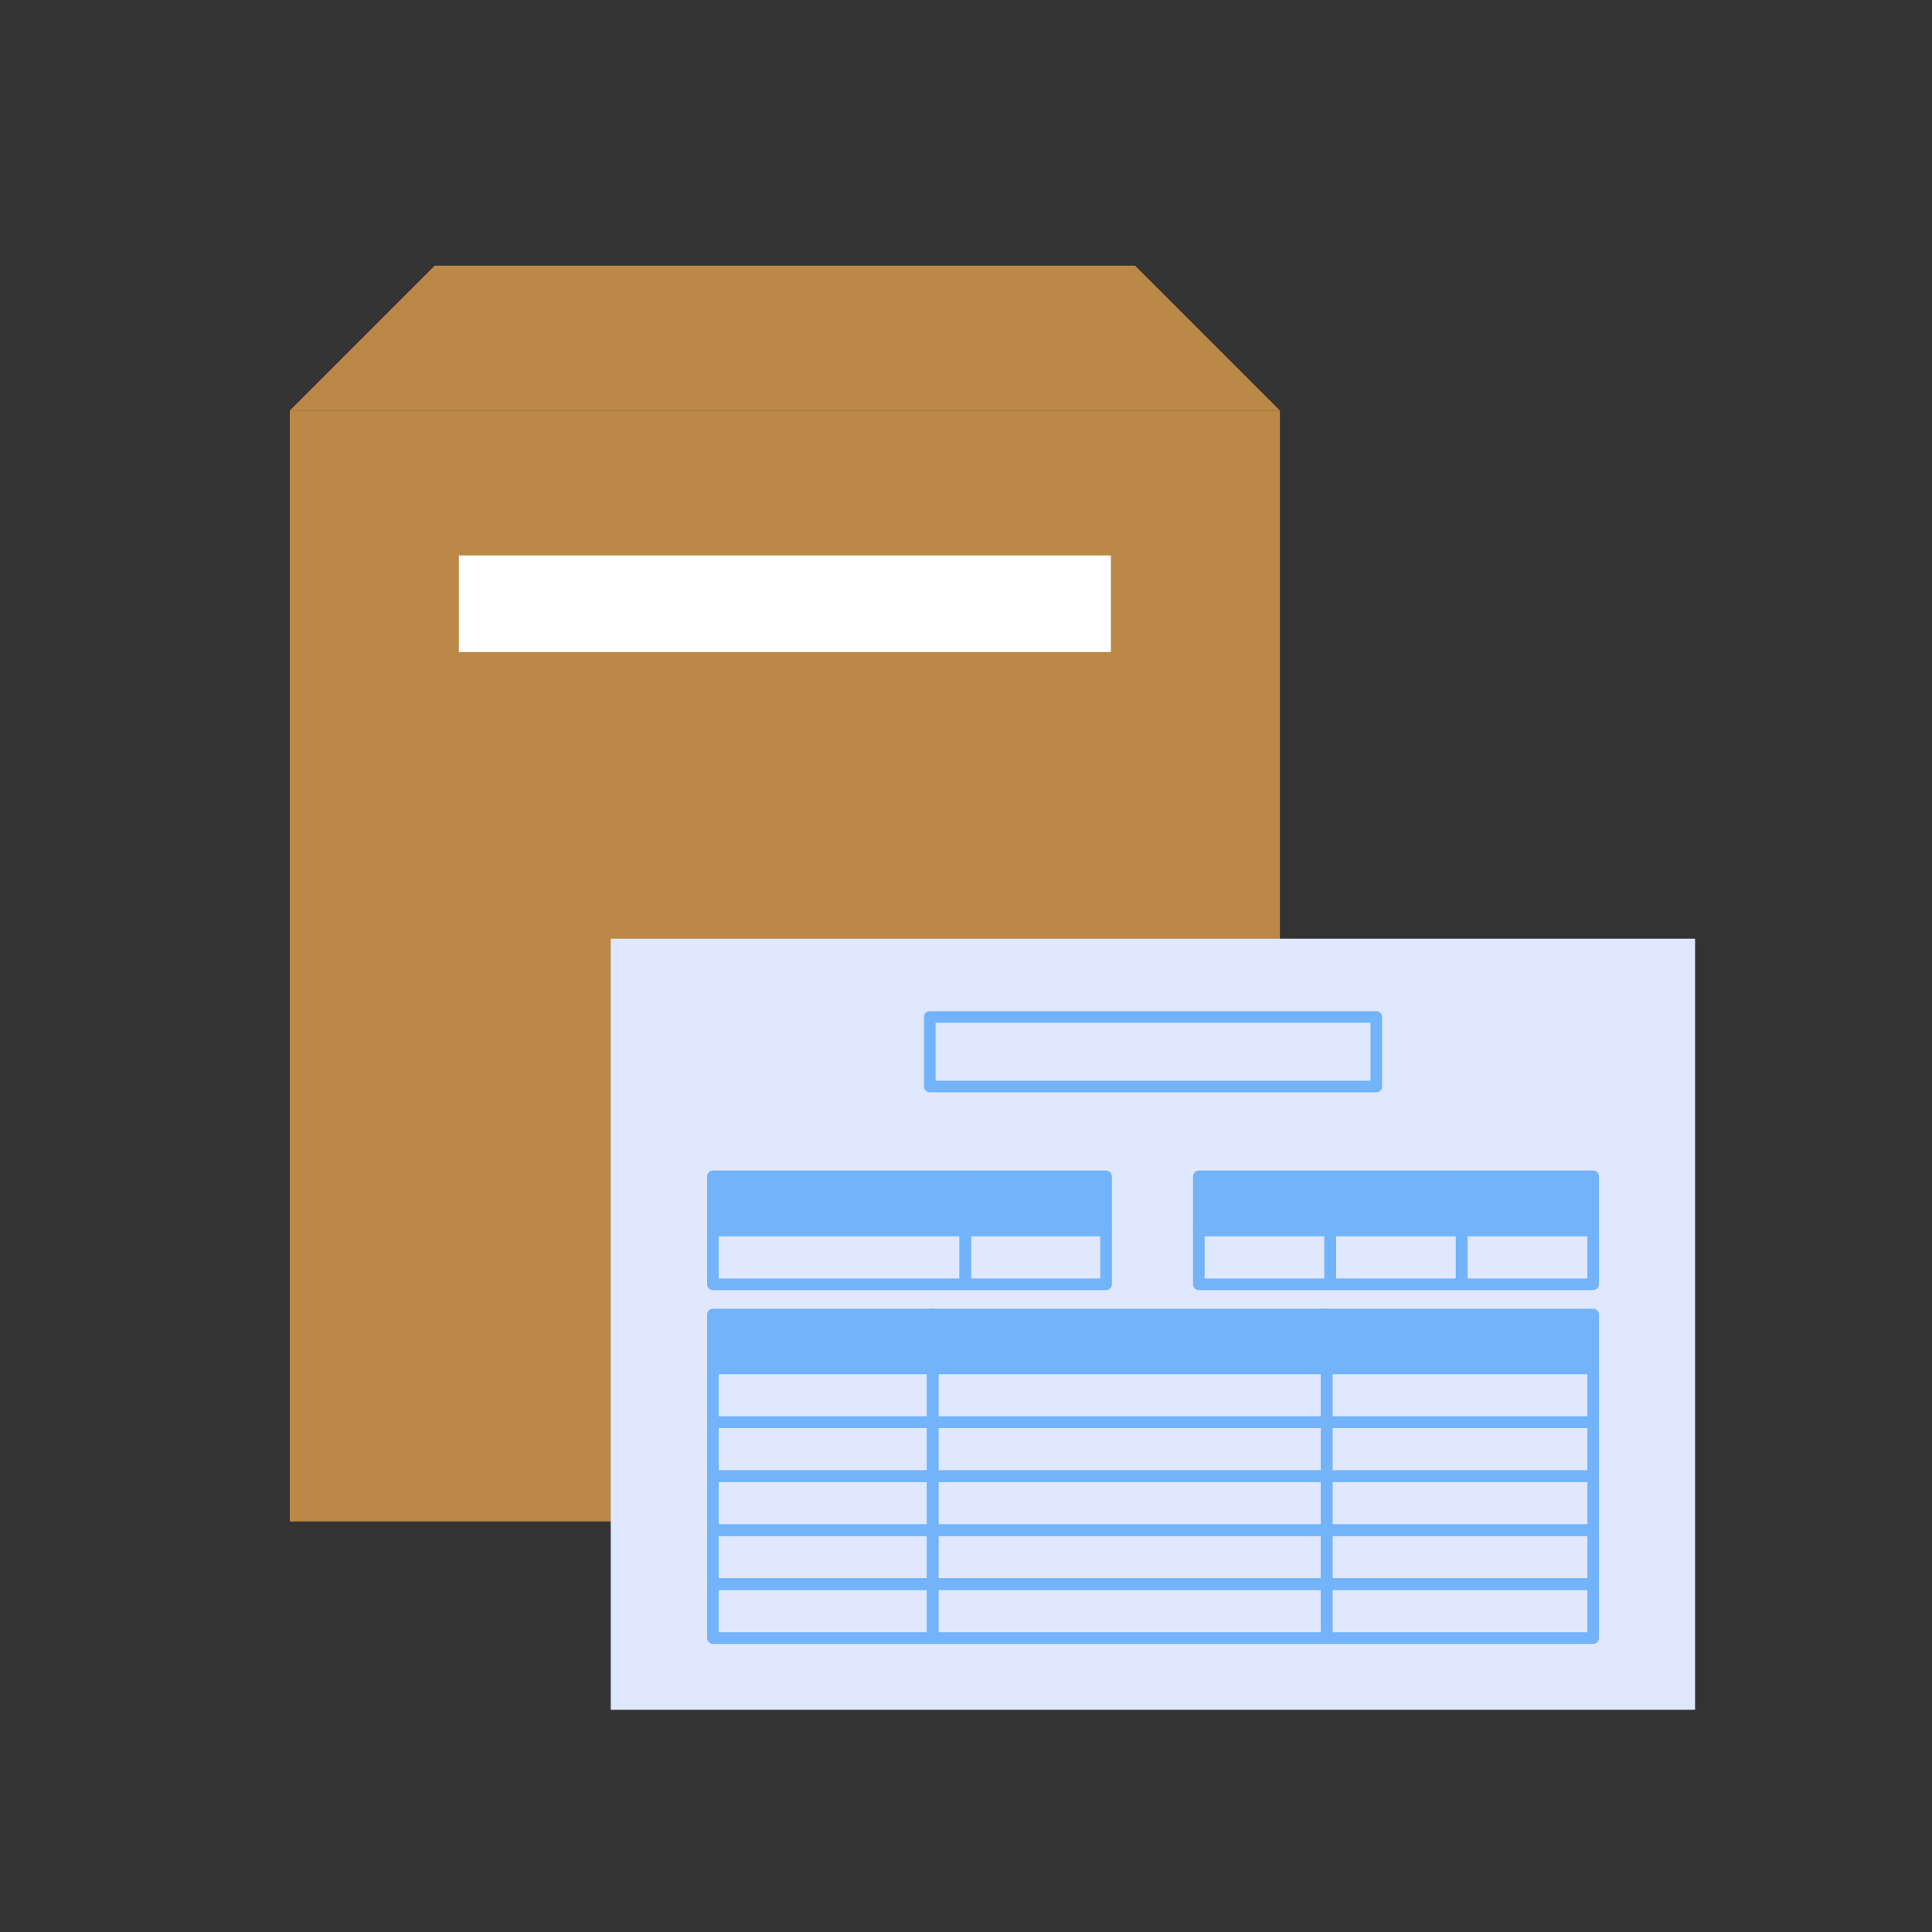 <?xml version="1.0" encoding="UTF-8"?>
<svg id="a" data-name="images" xmlns="http://www.w3.org/2000/svg" width="80" height="80" viewBox="0 0 80 80">
  <rect x="0" y="0" width="80" height="80" fill="#333333" stroke="none"/>
  <defs>
    <style>
      .c {
        fill: #fff;
      }

      .d {
        fill: #72b3fa;
      }

      .e {
        fill: #e0e8ff;
      }

      .f {
        fill: #bb8848;
      }

      .g {
        fill: none;
      }
    </style>
  </defs>
  <g id="b" data-name="index-img-27">
    <rect class="f" x="12" y="17" width="41" height="46"/>
    <polygon class="f" points="47 11 18 11 12 17 53 17 47 11"/>
    <g>
      <rect class="e" x="31.78" y="32.38" width="31.93" height="44.9" transform="translate(102.57 7.09) rotate(90)"/>
      <g>
        <g>
          <rect class="d" x="29.52" y="54.42" width="9.1" height="2.23"/>
          <path class="d" d="m38.62,56.9h-9.1c-.13,0-.24-.11-.24-.24v-2.23c0-.13.11-.24.24-.24h9.1c.13,0,.24.11.24.24v2.23c0,.13-.11.24-.24.24Zm-8.86-.48h8.62v-1.75h-8.62v1.75Z"/>
        </g>
        <g>
          <rect class="d" x="38.62" y="54.42" width="16.31" height="2.23"/>
          <path class="d" d="m54.93,56.9h-16.31c-.13,0-.24-.11-.24-.24v-2.23c0-.13.11-.24.24-.24h16.31c.13,0,.24.11.24.24v2.23c0,.13-.11.24-.24.24Zm-16.07-.48h15.83v-1.75h-15.83v1.75Z"/>
        </g>
        <g>
          <rect class="d" x="54.93" y="54.42" width="11.03" height="2.23"/>
          <path class="d" d="m65.97,56.9h-11.03c-.13,0-.24-.11-.24-.24v-2.23c0-.13.11-.24.24-.24h11.03c.13,0,.24.11.24.24v2.23c0,.13-.11.24-.24.24Zm-10.79-.48h10.55v-1.75h-10.55v1.75Z"/>
        </g>
        <path class="d" d="m38.62,59.13h-9.1c-.13,0-.24-.11-.24-.24v-2.23c0-.13.11-.24.24-.24h9.1c.13,0,.24.11.24.24v2.23c0,.13-.11.24-.24.24Zm-8.86-.48h8.62v-1.75h-8.62v1.75Z"/>
        <path class="d" d="m54.93,59.13h-16.31c-.13,0-.24-.11-.24-.24v-2.23c0-.13.11-.24.24-.24h16.31c.13,0,.24.11.24.24v2.23c0,.13-.11.24-.24.24Zm-16.07-.48h15.83v-1.75h-15.83v1.75Z"/>
        <g>
          <rect class="d" x="39.97" y="48.71" width="5.83" height="2.23"/>
          <path class="d" d="m45.8,51.18h-5.83c-.13,0-.24-.11-.24-.24v-2.23c0-.13.11-.24.24-.24h5.83c.13,0,.24.11.24.24v2.23c0,.13-.11.24-.24.24Zm-5.59-.48h5.35v-1.75h-5.35v1.75Z"/>
        </g>
        <g>
          <rect class="d" x="29.52" y="48.71" width="10.45" height="2.23"/>
          <path class="d" d="m39.97,51.18h-10.45c-.13,0-.24-.11-.24-.24v-2.23c0-.13.11-.24.24-.24h10.45c.13,0,.24.11.24.24v2.23c0,.13-.11.24-.24.24Zm-10.21-.48h9.97v-1.75h-9.97v1.75Z"/>
        </g>
        <path class="d" d="m45.8,53.42h-5.83c-.13,0-.24-.11-.24-.24v-2.23c0-.13.11-.24.24-.24h5.83c.13,0,.24.11.24.24v2.23c0,.13-.11.24-.24.24Zm-5.59-.48h5.35v-1.75h-5.35v1.75Z"/>
        <path class="d" d="m39.97,53.42h-10.45c-.13,0-.24-.11-.24-.24v-2.23c0-.13.11-.24.24-.24h10.45c.13,0,.24.11.24.24v2.23c0,.13-.11.24-.24.24Zm-10.21-.48h9.97v-1.75h-9.97v1.75Z"/>
        <g>
          <rect class="d" x="60.14" y="48.71" width="5.83" height="2.23"/>
          <path class="d" d="m65.97,51.18h-5.83c-.13,0-.24-.11-.24-.24v-2.23c0-.13.11-.24.24-.24h5.83c.13,0,.24.11.24.24v2.23c0,.13-.11.24-.24.24Zm-5.59-.48h5.35v-1.75h-5.35v1.75Z"/>
        </g>
        <g>
          <rect class="d" x="49.64" y="48.71" width="10.5" height="2.23"/>
          <path class="d" d="m60.14,51.18h-10.5c-.13,0-.24-.11-.24-.24v-2.23c0-.13.11-.24.24-.24h10.5c.13,0,.24.11.24.24v2.23c0,.13-.11.24-.24.24Zm-10.26-.48h10.02v-1.75h-10.02v1.75Z"/>
        </g>
        <path class="d" d="m65.97,53.42h-5.44c-.13,0-.24-.11-.24-.24v-2.23c0-.13.11-.24.24-.24h5.44c.13,0,.24.11.24.24v2.23c0,.13-.11.24-.24.24Zm-5.2-.48h4.96v-1.75h-4.96v1.75Z"/>
        <path class="d" d="m60.52,53.42h-5.44c-.13,0-.24-.11-.24-.24v-2.23c0-.13.11-.24.24-.24h5.44c.13,0,.24.11.24.24v2.23c0,.13-.11.24-.24.24Zm-5.2-.48h4.96v-1.75h-4.96v1.75Z"/>
        <path class="d" d="m55.08,53.42h-5.44c-.13,0-.24-.11-.24-.24v-2.23c0-.13.11-.24.24-.24h5.44c.13,0,.24.11.24.24v2.23c0,.13-.11.24-.24.24Zm-5.2-.48h4.96v-1.75h-4.96v1.75Z"/>
        <path class="d" d="m65.97,59.13h-11.03c-.13,0-.24-.11-.24-.24v-2.23c0-.13.11-.24.24-.24h11.03c.13,0,.24.11.24.24v2.23c0,.13-.11.24-.24.24Zm-10.79-.48h10.55v-1.75h-10.55v1.75Z"/>
        <path class="d" d="m38.62,61.36h-9.1c-.13,0-.24-.11-.24-.24v-2.23c0-.13.11-.24.24-.24h9.1c.13,0,.24.11.24.24v2.23c0,.13-.11.24-.24.24Zm-8.86-.48h8.62v-1.75h-8.62v1.75Z"/>
        <path class="d" d="m54.93,61.36h-16.31c-.13,0-.24-.11-.24-.24v-2.23c0-.13.11-.24.24-.24h16.31c.13,0,.24.11.24.24v2.23c0,.13-.11.24-.24.24Zm-16.07-.48h15.83v-1.75h-15.83v1.75Z"/>
        <path class="d" d="m65.97,61.36h-11.03c-.13,0-.24-.11-.24-.24v-2.23c0-.13.11-.24.24-.24h11.03c.13,0,.24.11.24.24v2.23c0,.13-.11.24-.24.24Zm-10.79-.48h10.55v-1.75h-10.55v1.75Z"/>
        <path class="d" d="m38.62,63.6h-9.1c-.13,0-.24-.11-.24-.24v-2.23c0-.13.11-.24.24-.24h9.1c.13,0,.24.11.24.24v2.23c0,.13-.11.24-.24.24Zm-8.86-.48h8.62v-1.75h-8.62v1.75Z"/>
        <path class="d" d="m54.93,63.6h-16.31c-.13,0-.24-.11-.24-.24v-2.23c0-.13.11-.24.24-.24h16.31c.13,0,.24.11.24.24v2.23c0,.13-.11.24-.24.24Zm-16.07-.48h15.83v-1.75h-15.83v1.75Z"/>
        <path class="d" d="m65.97,63.6h-11.03c-.13,0-.24-.11-.24-.24v-2.23c0-.13.11-.24.24-.24h11.03c.13,0,.24.11.24.24v2.23c0,.13-.11.24-.24.24Zm-10.79-.48h10.55v-1.75h-10.55v1.75Z"/>
        <path class="d" d="m38.62,65.83h-9.1c-.13,0-.24-.11-.24-.24v-2.23c0-.13.11-.24.24-.24h9.1c.13,0,.24.11.24.24v2.23c0,.13-.11.24-.24.24Zm-8.86-.48h8.62v-1.75h-8.62v1.75Z"/>
        <path class="d" d="m54.93,65.83h-16.31c-.13,0-.24-.11-.24-.24v-2.23c0-.13.11-.24.24-.24h16.31c.13,0,.24.11.24.24v2.23c0,.13-.11.24-.24.24Zm-16.07-.48h15.83v-1.75h-15.83v1.75Z"/>
        <path class="d" d="m65.97,65.83h-11.03c-.13,0-.24-.11-.24-.24v-2.23c0-.13.11-.24.24-.24h11.03c.13,0,.24.11.24.24v2.23c0,.13-.11.24-.24.24Zm-10.79-.48h10.55v-1.75h-10.55v1.75Z"/>
        <path class="d" d="m38.62,68.07h-9.1c-.13,0-.24-.11-.24-.24v-2.23c0-.13.11-.24.24-.24h9.1c.13,0,.24.11.24.24v2.23c0,.13-.11.24-.24.24Zm-8.86-.48h8.62v-1.75h-8.62v1.75Z"/>
        <path class="d" d="m54.93,68.07h-16.31c-.13,0-.24-.11-.24-.24v-2.23c0-.13.11-.24.24-.24h16.31c.13,0,.24.11.24.24v2.23c0,.13-.11.24-.24.24Zm-16.07-.48h15.83v-1.75h-15.83v1.75Z"/>
        <path class="d" d="m65.97,68.07h-11.03c-.13,0-.24-.11-.24-.24v-2.23c0-.13.11-.24.24-.24h11.03c.13,0,.24.11.24.24v2.23c0,.13-.11.24-.24.24Zm-10.79-.48h10.55v-1.75h-10.55v1.75Z"/>
      </g>
      <path class="d" d="m56.99,45.23h-18.49c-.13,0-.24-.11-.24-.24v-2.88c0-.13.11-.24.24-.24h18.49c.13,0,.24.11.24.24v2.88c0,.13-.11.24-.24.24Zm-18.25-.48h18.01v-2.4h-18.01v2.4Z"/>
    </g>
    <rect class="c" x="19" y="23" width="27" height="4"/>
    <rect class="g" width="80" height="80"/>
  </g>
</svg>